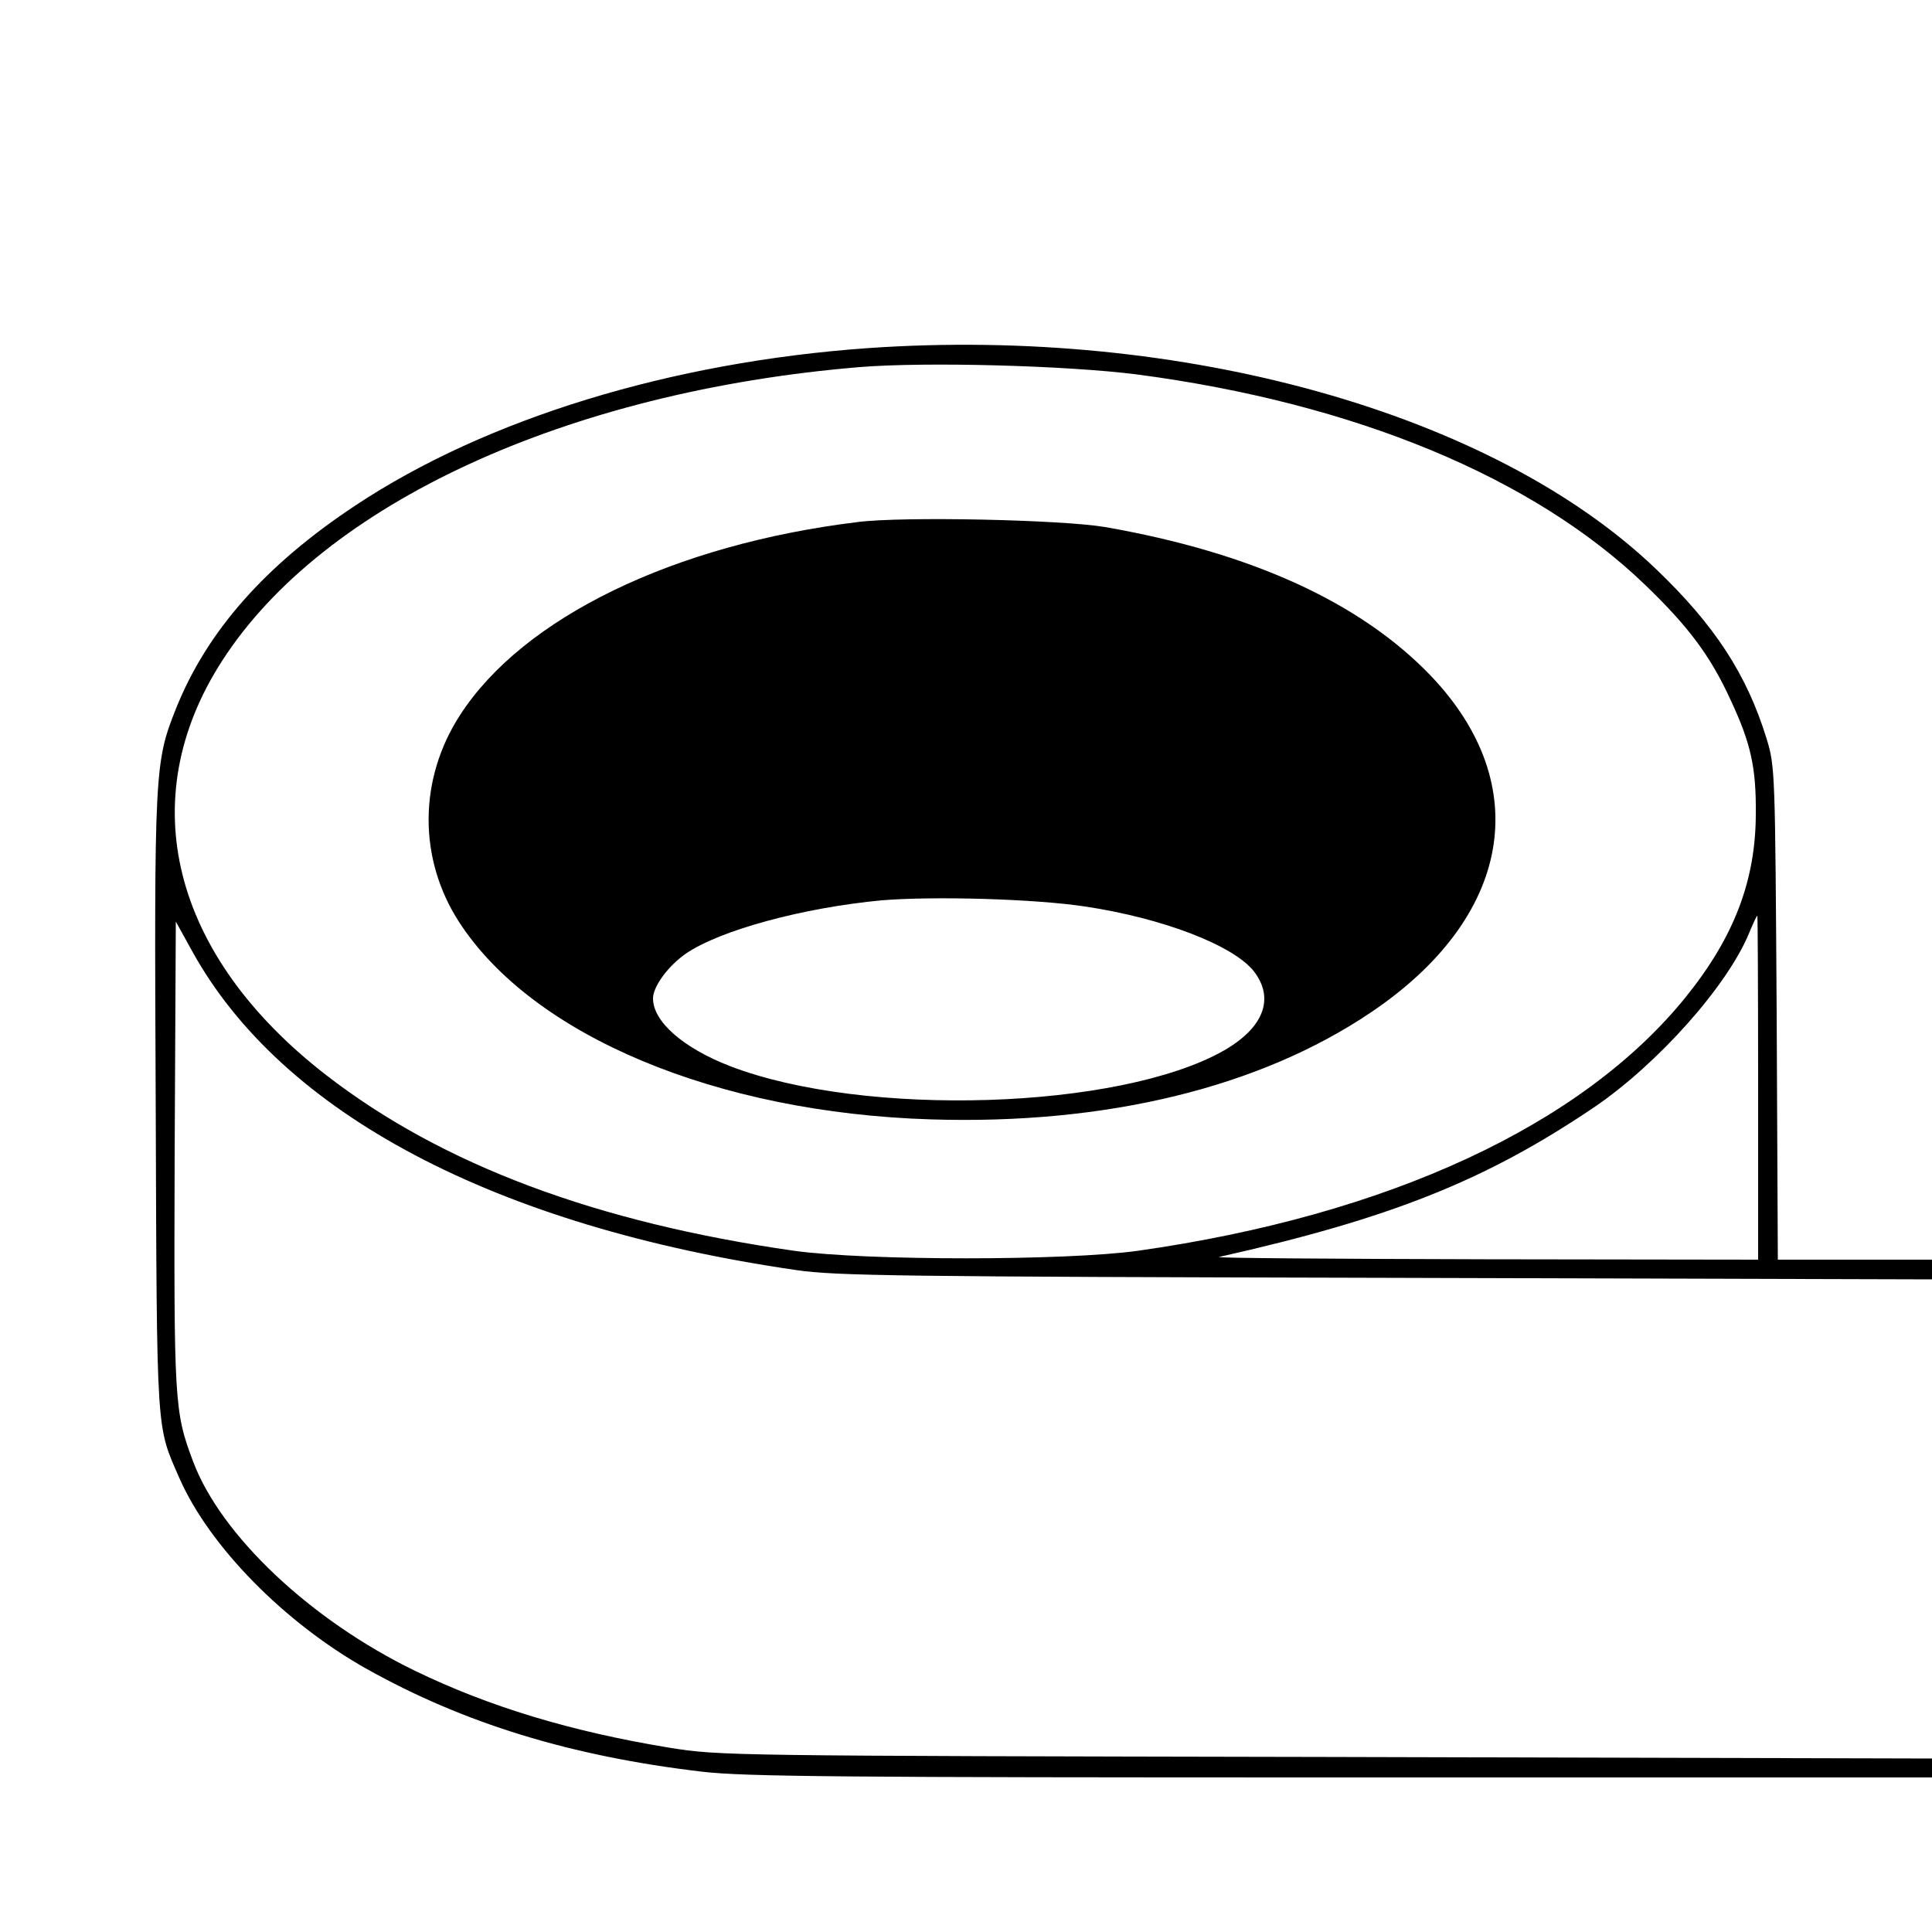 <?xml version="1.0" standalone="no"?>
<!DOCTYPE svg PUBLIC "-//W3C//DTD SVG 20010904//EN"
 "http://www.w3.org/TR/2001/REC-SVG-20010904/DTD/svg10.dtd">
<svg version="1.0" xmlns="http://www.w3.org/2000/svg"
 width="500pt" height="500pt" viewBox="0 0 500 500"
 preserveAspectRatio="xMidYMid meet">
<g transform="translate(0,500) scale(0.1,-0.1)"
fill="#000000" stroke="none">
<path d="M2245 4099 c-507 -36 -986 -182 -1325 -407 -233 -154 -385 -326 -465
-527 -55 -138 -56 -161 -52 -1027 3 -866 1 -825 62 -965 78 -176 271 -372 482
-491 253 -142 530 -227 869 -267 109 -13 361 -15 1656 -15 l1528 0 0 25 0 24
-1567 4 c-1554 3 -1569 3 -1701 24 -255 42 -466 106 -658 199 -270 131 -502
350 -574 541 -49 130 -50 152 -48 795 l3 603 42 -76 c232 -421 785 -713 1564
-826 101 -15 276 -17 1527 -20 l1412 -4 0 26 0 25 -199 0 -200 0 -3 638 c-4
625 -4 638 -26 710 -51 166 -134 294 -287 440 -421 403 -1224 628 -2040 571z
m697 -68 c563 -74 1027 -266 1317 -546 111 -107 168 -183 220 -297 52 -111 66
-174 65 -293 0 -173 -56 -320 -181 -475 -268 -332 -770 -565 -1418 -657 -187
-26 -703 -26 -890 0 -511 73 -910 222 -1210 454 -401 310 -502 714 -270 1073
262 407 893 697 1650 760 173 14 536 4 717 -19z m1608 -1846 l0 -445 -707 1
c-390 1 -699 3 -688 6 445 100 690 198 970 387 165 112 346 315 402 452 10 24
19 44 21 44 1 0 2 -200 2 -445z"/>
<path d="M2220 3649 c-476 -58 -866 -247 -1029 -499 -108 -166 -109 -372 -3
-536 191 -295 667 -494 1222 -511 452 -14 849 82 1138 277 364 245 425 588
155 871 -182 190 -465 319 -843 385 -112 19 -523 28 -640 13z m588 -995 c201
-30 386 -101 438 -169 53 -70 24 -145 -79 -204 -270 -153 -930 -174 -1278 -40
-121 47 -199 115 -199 175 0 31 39 84 85 116 89 61 304 119 507 138 134 11
394 4 526 -16z"/>
</g>
</svg>
